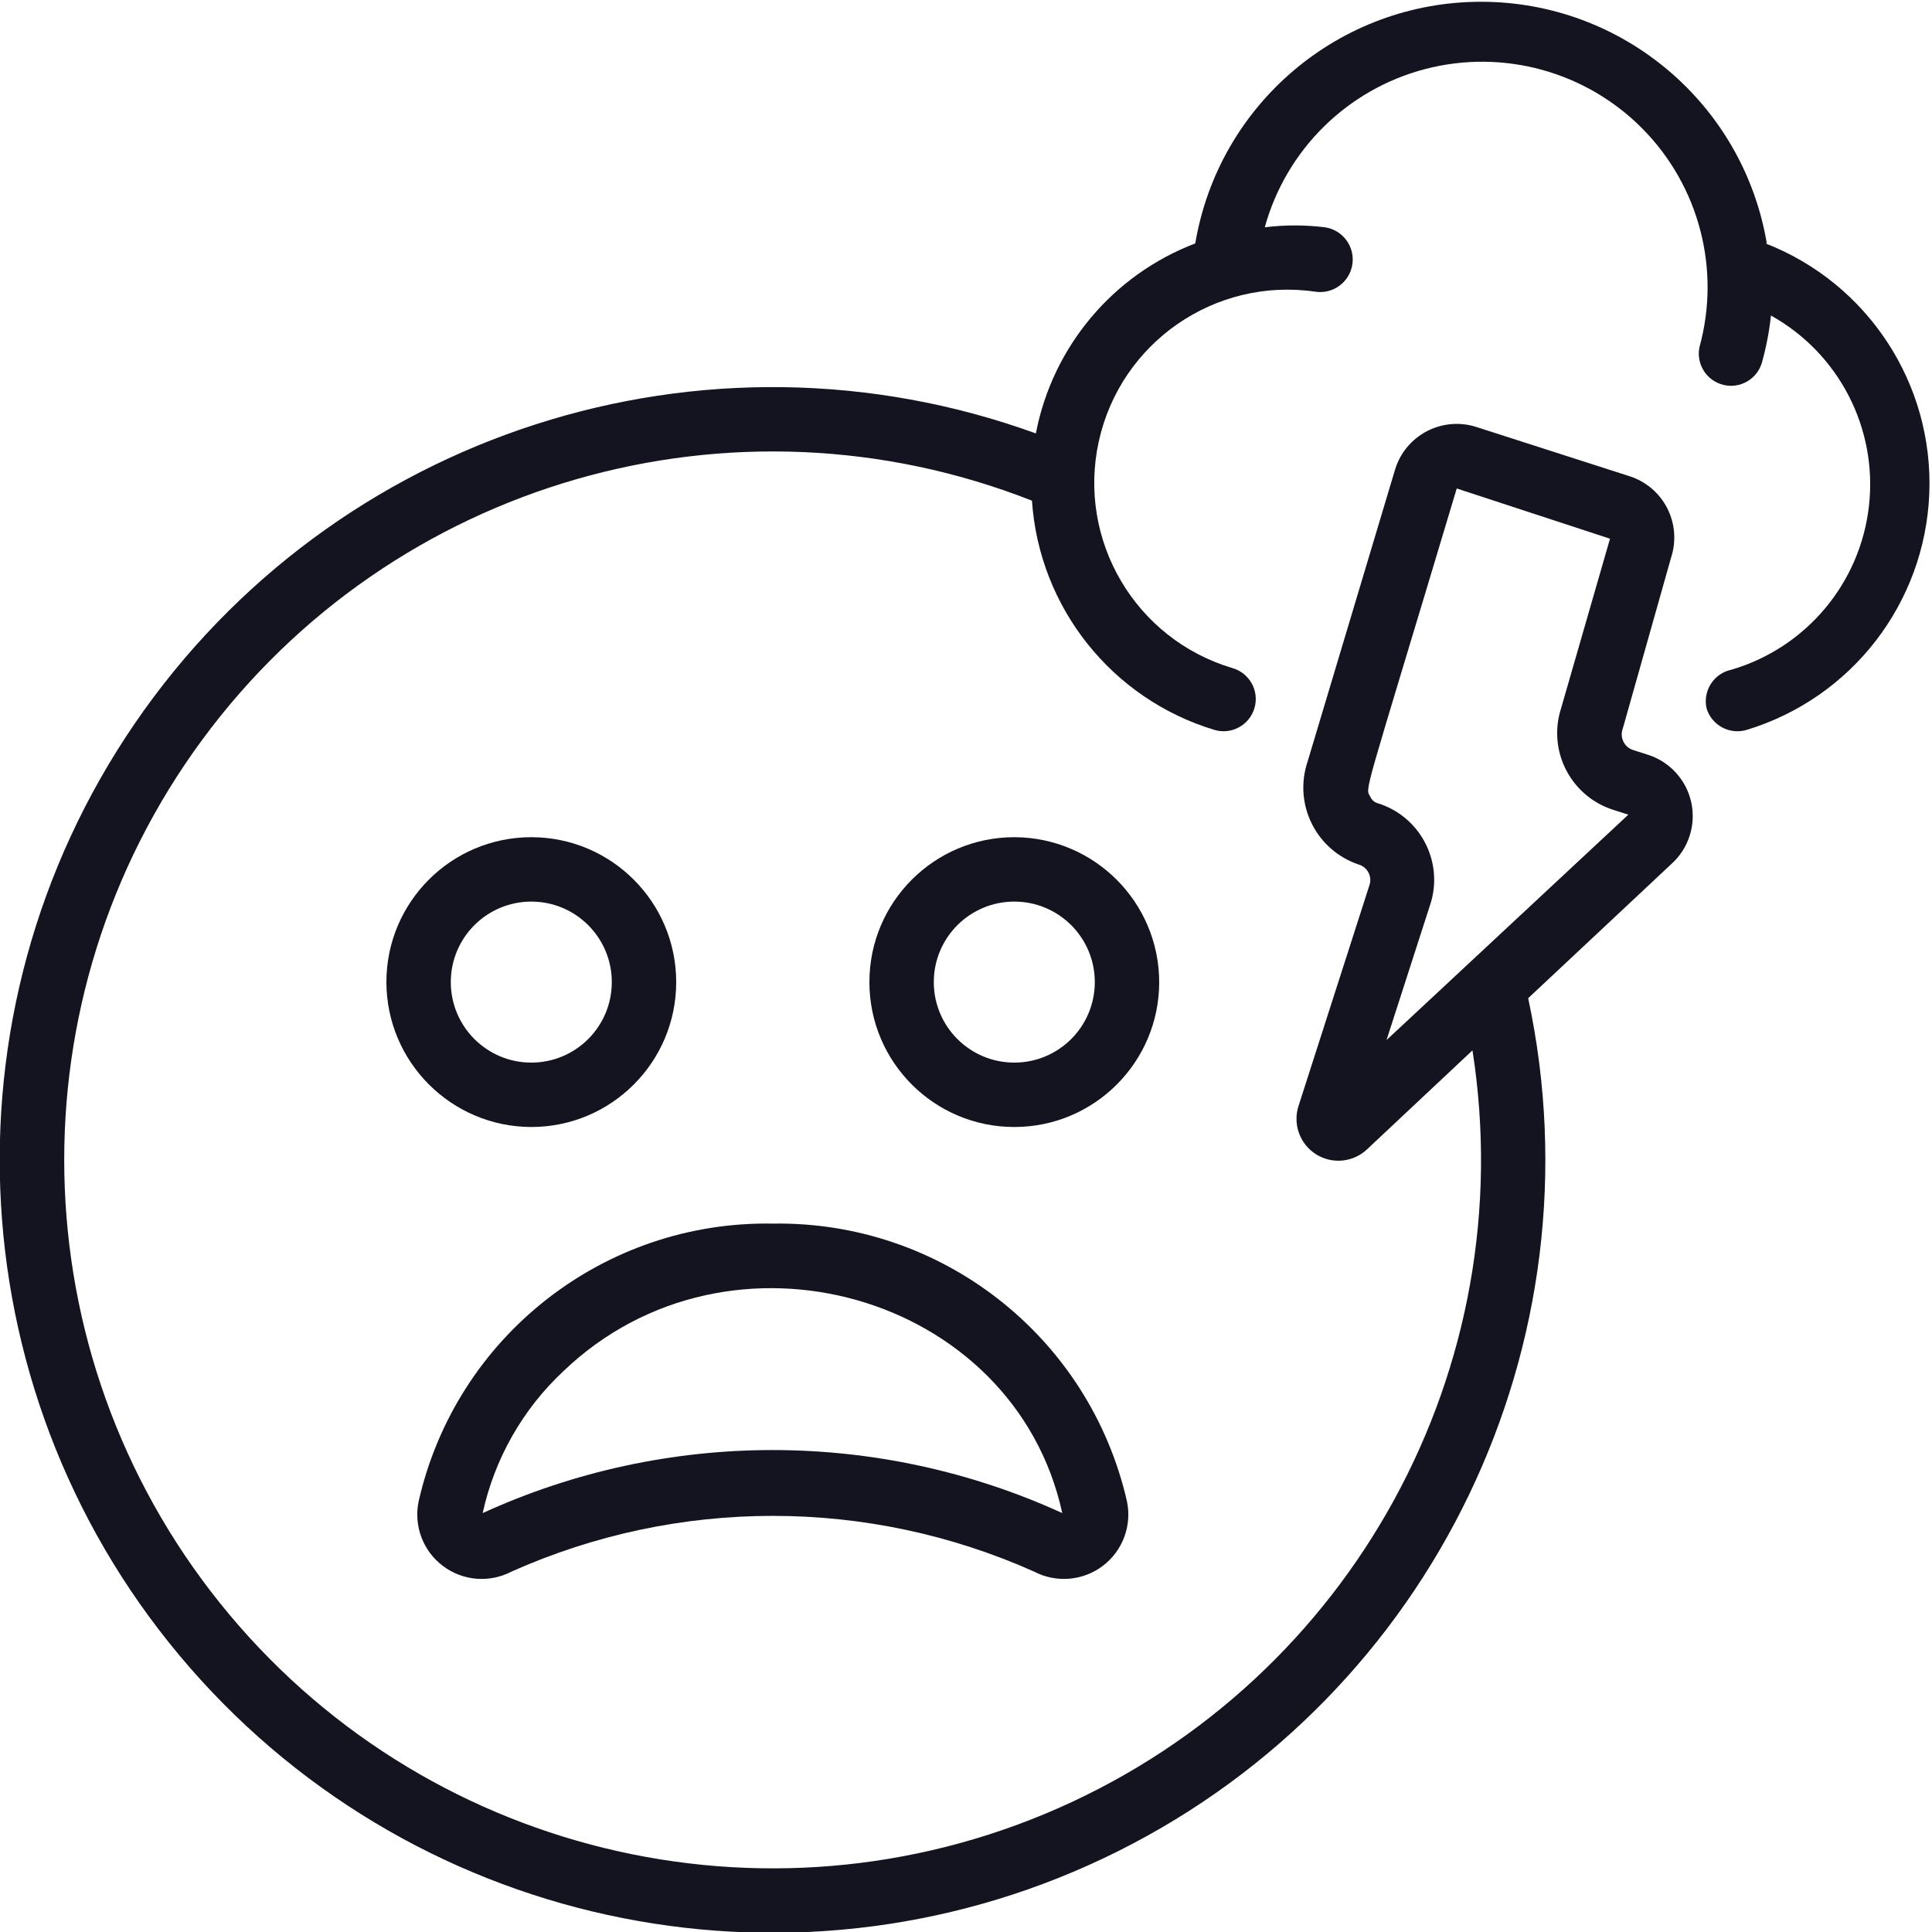 <?xml version="1.0" encoding="UTF-8"?> <svg xmlns="http://www.w3.org/2000/svg" height="512px" viewBox="0 0 60 60" width="512px"> <g> <g id="023---Stressed" transform="translate(-1)"> <path id="Shape" d="m55.87 7.56c-.73-4.333-4.481-7.505-8.875-7.505s-8.145 3.173-8.875 7.505c-2.561.976-4.433 3.209-4.95 5.9-10.286-3.728-21.791-.028-27.976 8.997-6.185 9.025-5.483 21.09 1.706 29.337 7.189 8.247 19.046 10.588 28.83 5.693s15.019-15.789 12.729-26.487l4.45-4.17c.532-.479.766-1.206.616-1.906-.151-.7-.664-1.266-1.346-1.484l-.47-.15c-.132-.045-.24-.142-.298-.269s-.063-.272-.012-.401l1.5-5.31c.164-.505.12-1.055-.122-1.528-.242-.473-.662-.83-1.168-.992l-4.76-1.53c-.508-.163-1.06-.116-1.533.13-.473.246-.829.671-.987 1.18l-2.72 9.08c-.215.635-.169 1.33.13 1.931s.824 1.057 1.46 1.269c.13.039.239.129.301.25s.073.262.029.39l-2.2 6.85c-.187.568.037 1.191.545 1.509s1.166.248 1.595-.169l3.26-3.06c1.542 9.851-3.734 19.507-12.856 23.531-9.123 4.024-19.811 1.41-26.046-6.371-6.235-7.78-6.458-18.782-.544-26.809 5.915-8.027 16.488-11.072 25.766-7.422.224 3.322 2.482 6.158 5.67 7.12.53.155 1.085-.15 1.24-.68.155-.53-.15-1.085-.68-1.24-3.017-.894-4.831-3.967-4.155-7.041s3.611-5.103 6.725-4.649c.552.083 1.067-.298 1.15-.85s-.298-1.067-.85-1.15c-.621-.077-1.249-.077-1.87 0 .665-2.412 2.565-4.285 4.986-4.916 2.421-.63 4.994.079 6.75 1.86 1.756 1.781 2.429 4.364 1.764 6.776-.109.526.218 1.044.739 1.173.521.129 1.052-.177 1.201-.693.133-.478.227-.966.28-1.46 2.113 1.176 3.313 3.506 3.044 5.909-.269 2.403-1.954 4.41-4.274 5.091-.262.055-.492.213-.636.439-.145.226-.193.5-.134.761.159.526.713.825 1.24.67 3.264-.988 5.543-3.937 5.677-7.345.133-3.408-1.909-6.526-5.087-7.765zm-12.1 17.38c-.094-.031-.17-.1-.21-.19-.17-.32-.27.27 2.68-9.58l4.76 1.56-1.52 5.27c-.204.633-.148 1.32.156 1.911.304.591.831 1.037 1.464 1.239l.47.15-7.51 7 1.38-4.28c.382-1.311-.363-2.685-1.67-3.08z" data-original="#000000" class="active-path" data-old_color="#000000" fill="#131420"></path> <path id="Shape" d="m17.5 35c2.485 0 4.5-2.015 4.5-4.5s-2.015-4.5-4.5-4.5-4.5 2.015-4.5 4.5c.005 2.483 2.017 4.495 4.5 4.5zm0-7c1.381 0 2.5 1.119 2.5 2.5s-1.119 2.5-2.5 2.5-2.5-1.119-2.5-2.5 1.119-2.5 2.5-2.5z" data-original="#000000" class="active-path" data-old_color="#000000" fill="#131420"></path> <path id="Shape" d="m32.5 26c-2.485 0-4.5 2.015-4.5 4.5s2.015 4.5 4.5 4.5 4.5-2.015 4.5-4.5c-.005-2.483-2.017-4.495-4.5-4.5zm0 7c-1.381 0-2.5-1.119-2.5-2.5s1.119-2.5 2.5-2.5 2.5 1.119 2.5 2.5-1.119 2.5-2.5 2.5z" data-original="#000000" class="active-path" data-old_color="#000000" fill="#131420"></path> <path id="Shape" d="m16.88 48.81c5.167-2.311 11.073-2.311 16.24 0 .685.356 1.513.285 2.128-.18s.908-1.244.752-2c-1.167-5.115-5.755-8.714-11-8.63-5.248-.092-9.84 3.511-11 8.63-.156.756.136 1.534.752 2s1.444.536 2.128.18zm1.62-6.23c5.15-4.93 14-2.41 15.49 4.41-5.716-2.61-12.284-2.61-18 0 .37-1.691 1.245-3.229 2.51-4.41z" data-original="#000000" class="active-path" data-old_color="#000000" fill="#131420"></path> </g> </g> </svg> 